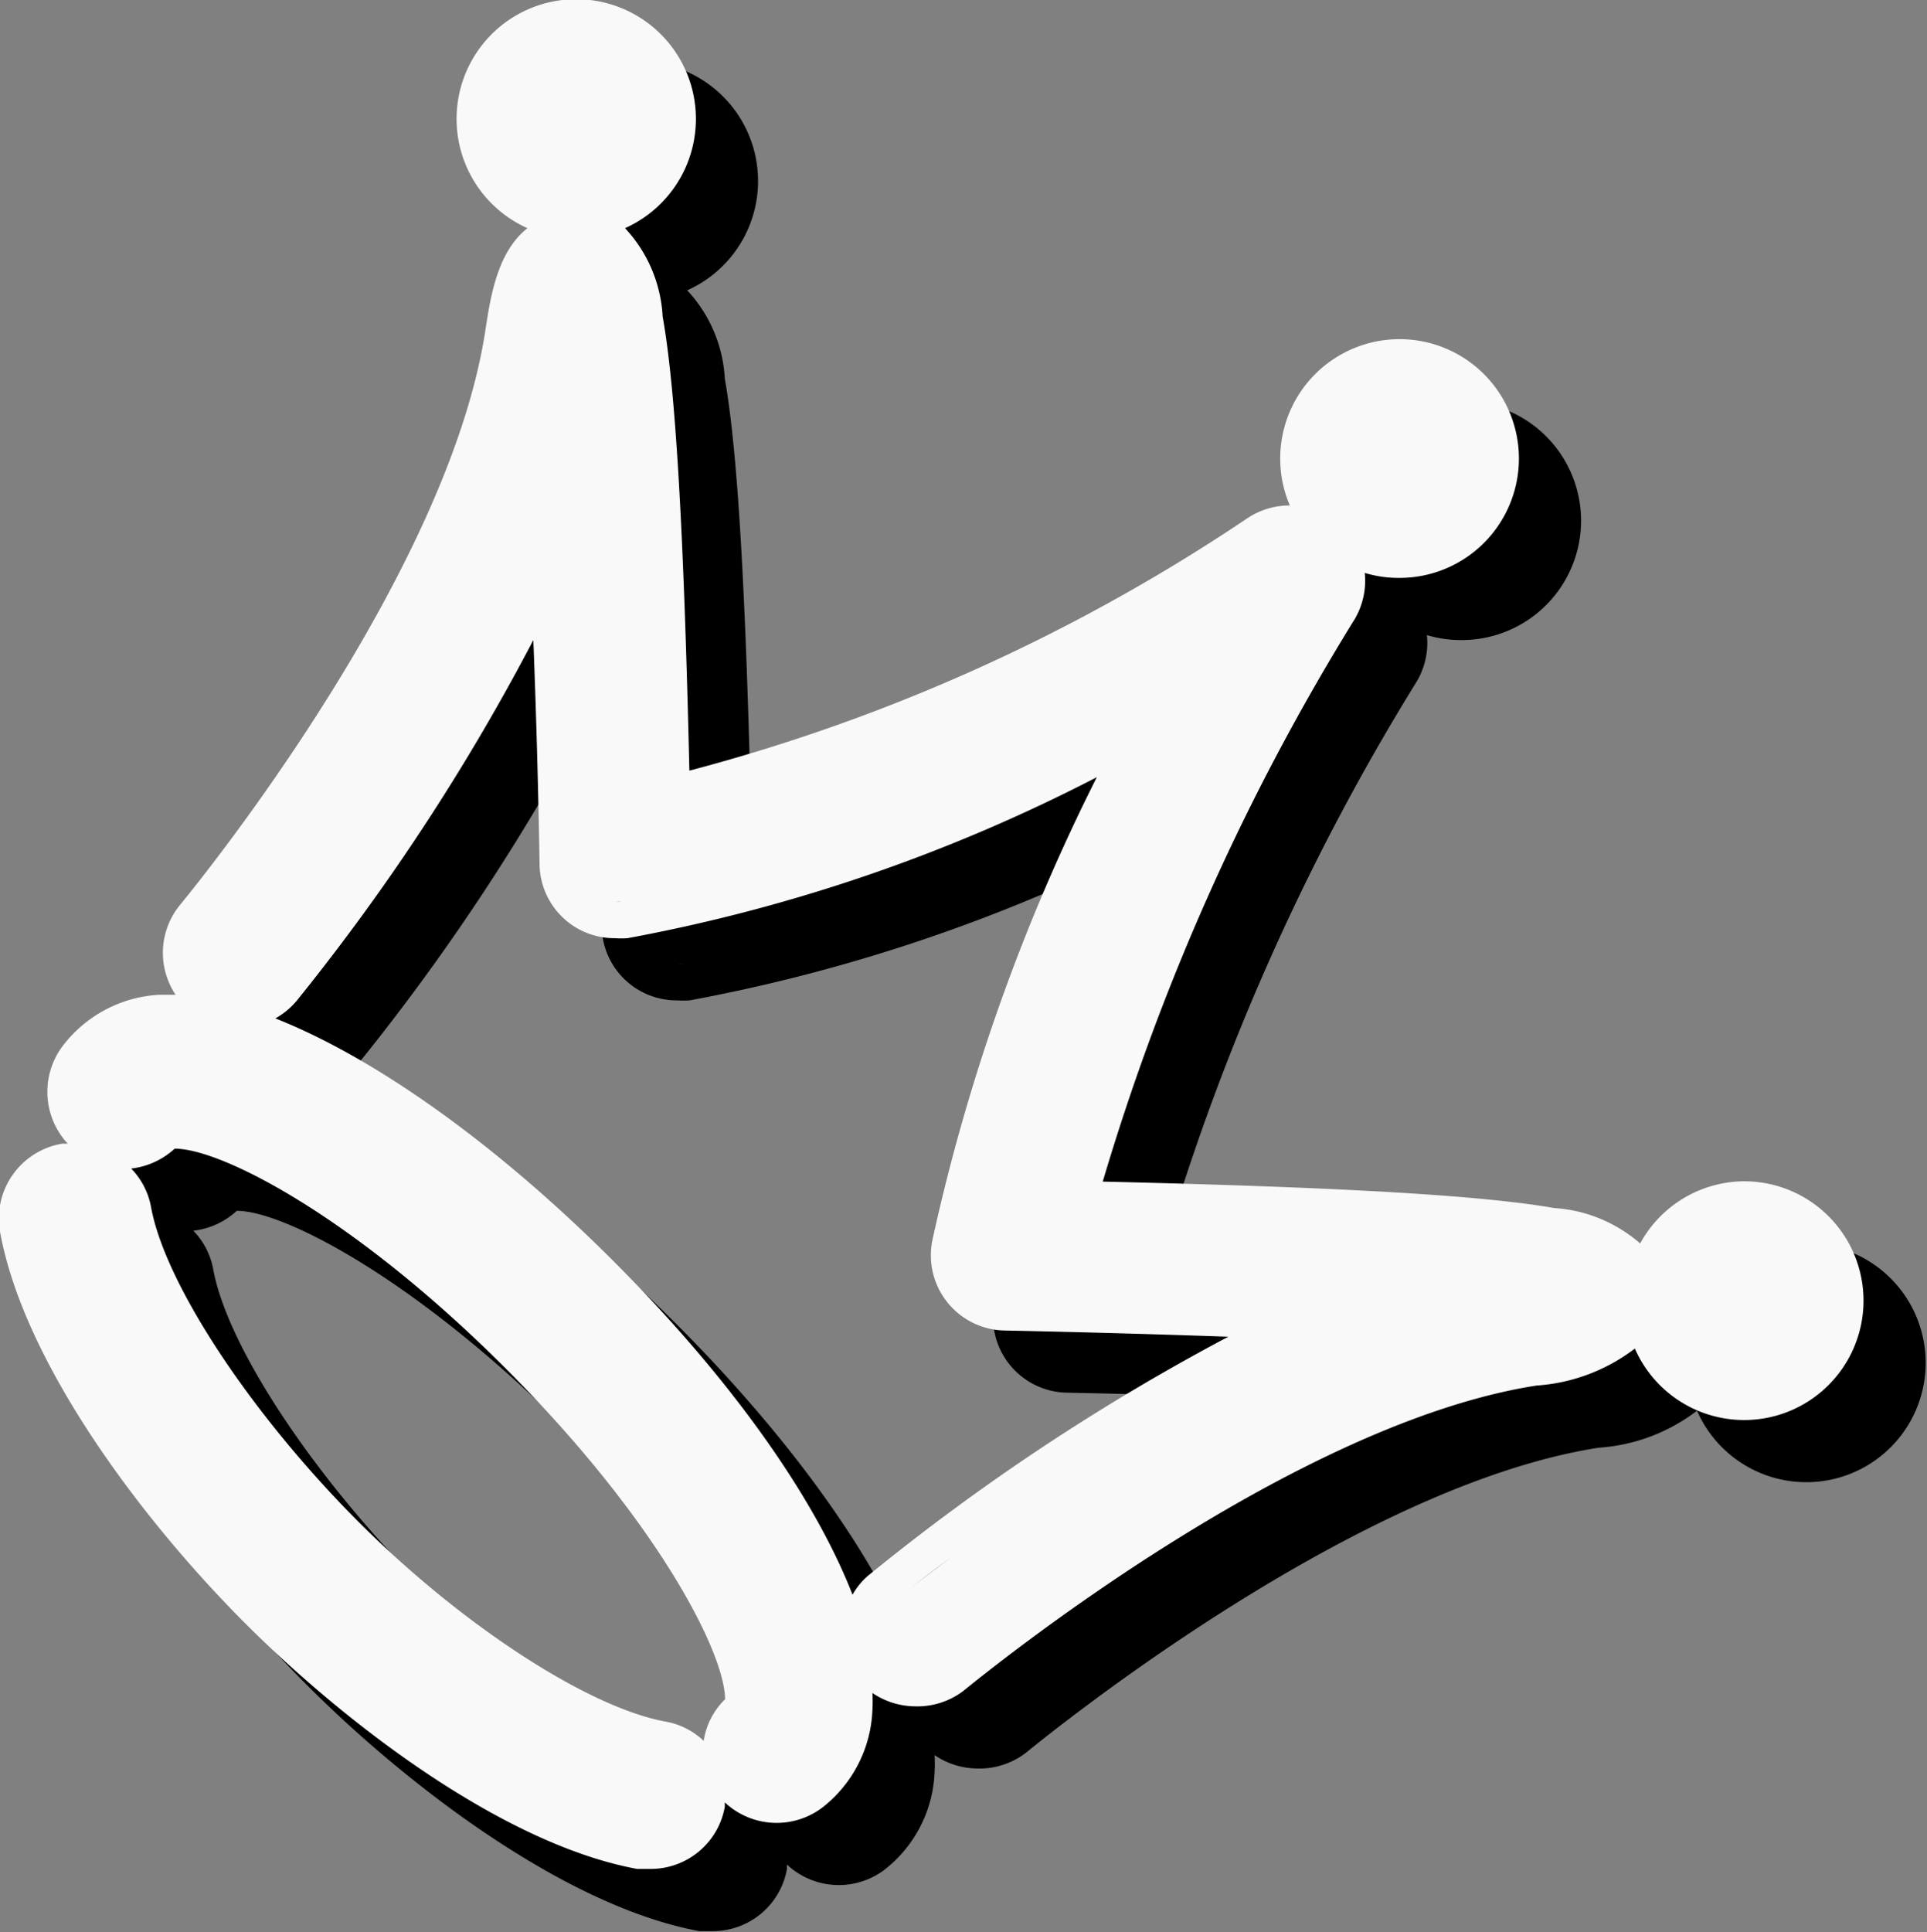 <svg xmlns="http://www.w3.org/2000/svg" viewBox="0 0 62 62.16"><rect x="0" y="0" width="62" height="62.16" fill="#808080" stroke="none"/><defs><style>.cls-1{fill:#f9f9f9;}</style></defs><g id="Layer_2" data-name="Layer 2"><g id="Ñëîé_1" data-name="Ñëîé 1"><path d="M58.16,40a3.84,3.84,0,0,0-3.39,2A4.66,4.66,0,0,0,52,40.86c-2.35-.41-6.86-.67-14.52-.85a74.66,74.66,0,0,1,8.11-18.1,2.44,2.44,0,0,0,.32-1.48,3.75,3.75,0,0,0,1.12.16,3.84,3.84,0,1,0-3.84-3.84,3.81,3.81,0,0,0,.31,1.51h0a2.45,2.45,0,0,0-1.32.38,59.16,59.16,0,0,1-18,8.15c-.18-7.72-.44-12.25-.86-14.61a4.51,4.51,0,0,0-1.21-2.84,3.85,3.85,0,1,0-3.14,0c-1,.79-1.2,2.3-1.36,3.33-1.2,7.73-8.93,17.36-9.81,18.43A2.43,2.43,0,0,0,7.65,34H7.12A4.19,4.19,0,0,0,4,35.67a2.45,2.45,0,0,0,.18,3.12H4a2.44,2.44,0,0,0-2,2.83c.77,4.24,4.58,9.29,7.89,12.6s8.36,7.12,12.61,7.9l.43,0a2.42,2.42,0,0,0,2.39-2s0-.09,0-.14a2.44,2.44,0,0,0,3.12.18,4.18,4.18,0,0,0,1.63-3.16,4.86,4.86,0,0,0,0-.54,2.48,2.48,0,0,0,1.38.43A2.45,2.45,0,0,0,33,56.39c1.08-.88,10.71-8.62,18.44-9.82a5.84,5.84,0,0,0,3.16-1.19A3.84,3.84,0,1,0,58.16,40Zm-11-23.24h0a.14.14,0,0,1,0,.06A.14.14,0,0,0,47.18,16.75Zm-.31,0s0,0,0,.06,0,0,0-.06Zm-2.51,3h0a1.07,1.07,0,0,1,.14.16A1.07,1.07,0,0,0,44.36,19.77Zm-.88-.35h0Zm-4,21.8L36,41.14h0ZM22.81,20.64c.08,2.09.15,4.59.21,7.59,1-.2,2-.44,3-.73-1,.29-2,.53-3,.73-.06-3-.13-5.5-.21-7.59,0-.63,0-1.22-.08-1.77C22.76,19.42,22.78,20,22.81,20.64ZM22,31a.75.75,0,0,1-.21,0h0A1.06,1.06,0,0,0,22,31ZM20.5,10h0Zm-1.76,2.86a2.34,2.34,0,0,0,0-.26,2.34,2.34,0,0,1,0,.26,15.58,15.58,0,0,1-.41,1.91A15.58,15.58,0,0,0,18.74,12.87Zm-9,21h0ZM7.49,35.19h0ZM5.22,36a2.8,2.8,0,0,0-.33.38A2.8,2.8,0,0,1,5.22,36Zm-1,4a.93.93,0,0,1,.23,0h0A1.1,1.1,0,0,0,4.2,40Zm1.68-1.57h0ZM24,59a1.17,1.17,0,0,0-.35-.35A1.17,1.17,0,0,1,24,59a1.13,1.13,0,0,1,.12.21A1.13,1.13,0,0,0,24,59ZM24.64,58a2.37,2.37,0,0,0-1.23-.62c-2.51-.46-6.64-3.15-10-6.55s-6.1-7.53-6.55-10a2.39,2.39,0,0,0-.64-1.24,2.48,2.48,0,0,0,1.4-.64c1.53,0,5.81,2.23,10.64,7.06s7.05,9.1,7.07,10.65A2.37,2.37,0,0,0,24.64,58Zm1.64-.72a1.62,1.62,0,0,0-.19.18,1.62,1.62,0,0,1,.19-.18.27.27,0,0,0,.07-.08A.27.27,0,0,1,26.28,57.25Zm.17-.46a1.19,1.19,0,0,1-.05.26,1.19,1.19,0,0,0,.05-.26ZM29,57a3.59,3.59,0,0,1-.28,1.19A3.59,3.59,0,0,0,29,57a6.19,6.19,0,0,0-.23-2A6.19,6.19,0,0,1,29,57Zm3.59-4.89c-.54.4-1,.75-1.32,1l-.54.43a1.26,1.26,0,0,0-.45,1.1,1.26,1.26,0,0,1,.45-1.1l.54-.43c.34-.27.78-.62,1.32-1,.35-.27.75-.56,1.18-.87C33.31,51.52,32.91,51.81,32.56,52.08ZM30,52.63a2.26,2.26,0,0,0-.57.67c-1.23-3.16-3.95-7-7.75-10.79S14,36,10.86,34.76a2.45,2.45,0,0,0,.68-.56,70.58,70.58,0,0,0,7.62-11.61c.09,2.29.16,4.76.2,7.21a2.41,2.41,0,0,0,2.43,2.38,2.69,2.69,0,0,0,.4,0A54.39,54.39,0,0,0,37.29,27,63.1,63.1,0,0,0,32,41.89a2.42,2.42,0,0,0,2.33,2.91c2.44.05,4.9.12,7.19.2A70.53,70.53,0,0,0,30,52.63ZM58.16,41.15a2.35,2.35,0,0,0-.54.06,2.35,2.35,0,0,1,.54-.06,2.48,2.48,0,0,1,.54.06A2.48,2.48,0,0,0,58.16,41.15Z"/><path class="cls-1" d="M56.16,38a3.84,3.84,0,0,0-3.39,2A4.66,4.66,0,0,0,50,38.86c-2.35-.41-6.86-.67-14.52-.85a74.66,74.66,0,0,1,8.11-18.1,2.44,2.44,0,0,0,.32-1.48,3.75,3.75,0,0,0,1.12.16,3.84,3.84,0,1,0-3.84-3.84,3.81,3.81,0,0,0,.31,1.51h0a2.45,2.45,0,0,0-1.32.38,59.16,59.16,0,0,1-18,8.15c-.18-7.72-.44-12.25-.86-14.61a4.51,4.51,0,0,0-1.21-2.84,3.85,3.85,0,1,0-3.14,0c-1,.79-1.2,2.3-1.36,3.33-1.2,7.73-8.93,17.36-9.81,18.43A2.43,2.43,0,0,0,5.65,32H5.12A4.19,4.19,0,0,0,2,33.67a2.45,2.45,0,0,0,.18,3.12H2a2.44,2.44,0,0,0-2,2.83c.77,4.24,4.58,9.29,7.89,12.6s8.36,7.12,12.61,7.9l.43,0a2.42,2.42,0,0,0,2.39-2s0-.09,0-.14a2.44,2.44,0,0,0,3.12.18,4.18,4.18,0,0,0,1.63-3.16,4.86,4.86,0,0,0,0-.54,2.48,2.48,0,0,0,1.38.43A2.45,2.45,0,0,0,31,54.39c1.08-.88,10.71-8.62,18.44-9.82a5.84,5.84,0,0,0,3.16-1.19A3.84,3.84,0,1,0,56.16,38Zm-11-23.24h0a.14.14,0,0,1,0,.06A.14.14,0,0,0,45.18,14.75Zm-.31,0s0,0,0,.06,0,0,0-.06Zm-2.51,3h0a1.07,1.07,0,0,1,.14.16A1.07,1.07,0,0,0,42.36,17.77Zm-.88-.35h0Zm-4,21.8L34,39.14h0ZM20.81,18.64c.08,2.09.15,4.59.21,7.59,1-.2,2-.44,3-.73-1,.29-2,.53-3,.73-.06-3-.13-5.5-.21-7.59,0-.63,0-1.22-.08-1.77C20.76,17.42,20.78,18,20.81,18.64ZM20,29a.75.75,0,0,1-.21,0h0A1.06,1.06,0,0,0,20,29ZM18.5,8h0Zm-1.76,2.86a2.34,2.34,0,0,0,0-.26,2.34,2.34,0,0,1,0,.26,15.58,15.58,0,0,1-.41,1.91A15.58,15.58,0,0,0,16.74,10.87Zm-9,21h0ZM5.49,33.19h0ZM3.22,34a2.8,2.8,0,0,0-.33.38A2.8,2.8,0,0,1,3.22,34Zm-1,4a.93.93,0,0,1,.23,0h0A1.1,1.1,0,0,0,2.2,38Zm1.68-1.57h0ZM22,57a1.17,1.17,0,0,0-.35-.35A1.17,1.17,0,0,1,22,57a1.13,1.13,0,0,1,.12.21A1.13,1.13,0,0,0,22,57ZM22.64,56a2.37,2.37,0,0,0-1.23-.62c-2.51-.46-6.64-3.15-10-6.55s-6.1-7.53-6.55-10a2.39,2.39,0,0,0-.64-1.24,2.48,2.48,0,0,0,1.4-.64c1.53,0,5.81,2.23,10.64,7.06s7.05,9.1,7.07,10.65A2.37,2.37,0,0,0,22.64,56Zm1.64-.72a1.62,1.62,0,0,0-.19.18,1.62,1.62,0,0,1,.19-.18.27.27,0,0,0,.07-.08A.27.27,0,0,1,24.28,55.25Zm.17-.46a1.19,1.19,0,0,1-.05.26,1.19,1.19,0,0,0,.05-.26ZM27,55a3.59,3.59,0,0,1-.28,1.19A3.59,3.59,0,0,0,27,55a6.19,6.19,0,0,0-.23-2A6.19,6.19,0,0,1,27,55Zm3.59-4.89c-.54.4-1,.75-1.32,1l-.54.43a1.26,1.26,0,0,0-.45,1.1,1.26,1.26,0,0,1,.45-1.1l.54-.43c.34-.27.78-.62,1.32-1,.35-.27.75-.56,1.18-.87C31.31,49.52,30.91,49.81,30.56,50.08ZM28,50.63a2.26,2.26,0,0,0-.57.67c-1.23-3.16-3.95-7-7.75-10.79S12,34,8.86,32.76a2.45,2.45,0,0,0,.68-.56,70.58,70.58,0,0,0,7.62-11.61c.09,2.29.16,4.76.2,7.21a2.41,2.41,0,0,0,2.43,2.38,2.69,2.69,0,0,0,.4,0A54.39,54.39,0,0,0,35.29,25,63.1,63.1,0,0,0,30,39.89a2.42,2.42,0,0,0,2.33,2.91c2.44.05,4.9.12,7.19.2A70.53,70.53,0,0,0,28,50.63ZM56.16,39.15a2.35,2.35,0,0,0-.54.06,2.35,2.35,0,0,1,.54-.06,2.48,2.48,0,0,1,.54.06A2.48,2.48,0,0,0,56.16,39.15Z"/></g></g></svg>